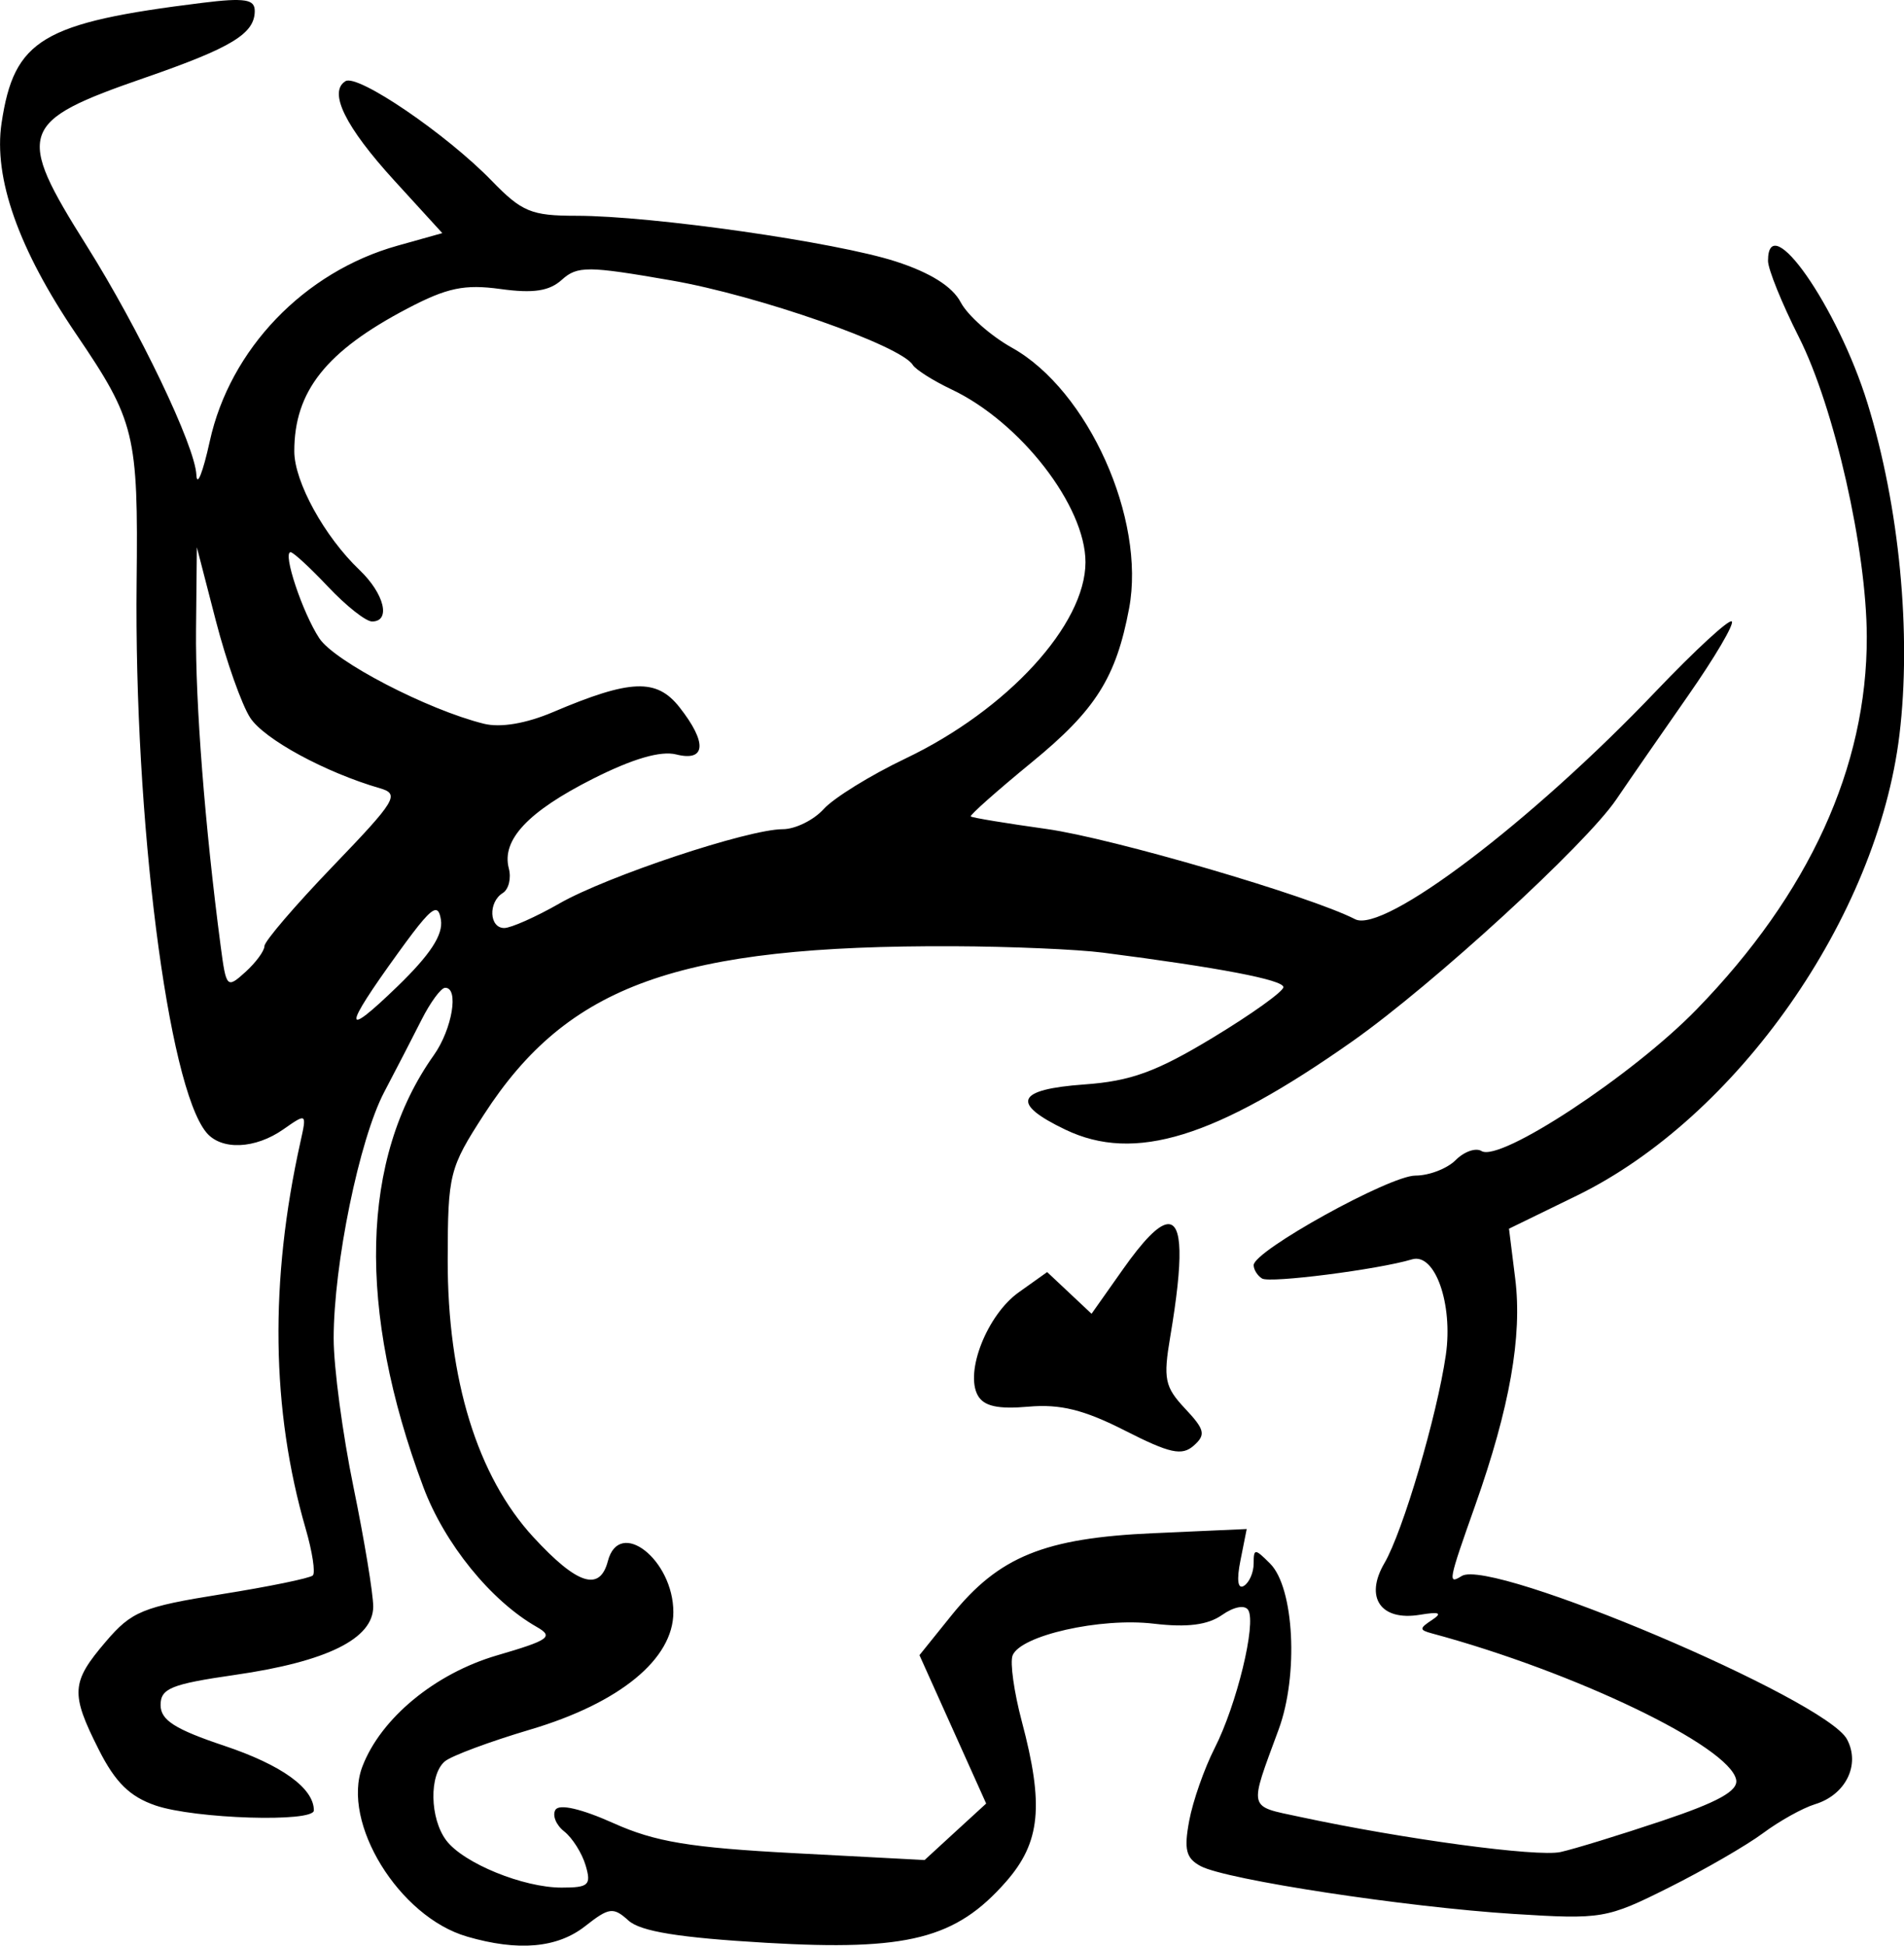 <?xml version="1.0" encoding="UTF-8" standalone="no"?>
<!-- Created with Inkscape (http://www.inkscape.org/) -->

<svg
   width="32.594mm"
   height="33.305mm"
   viewBox="0 0 32.594 33.305"
   version="1.1"
   id="svg2604"
   inkscape:version="1.2 (dc2aedaf03, 2022-05-15)"
   sodipodi:docname="Dog from behind.svg"
   xmlns:inkscape="http://www.inkscape.org/namespaces/inkscape"
   xmlns:sodipodi="http://sodipodi.sourceforge.net/DTD/sodipodi-0.dtd"
   xmlns="http://www.w3.org/2000/svg"
   xmlns:svg="http://www.w3.org/2000/svg"
   xmlns:rdf="http://www.w3.org/1999/02/22-rdf-syntax-ns#"
   xmlns:cc="http://creativecommons.org/ns#"
   xmlns:dc="http://purl.org/dc/elements/1.1/">
  <title
     id="title2633">Dog from behind</title>
  <sodipodi:namedview
     id="namedview2606"
     pagecolor="#ffffff"
     bordercolor="#666666"
     borderopacity="1.0"
     inkscape:showpageshadow="2"
     inkscape:pageopacity="0.0"
     inkscape:pagecheckerboard="0"
     inkscape:deskcolor="#d1d1d1"
     inkscape:document-units="mm"
     showgrid="false"
     inkscape:zoom="3.140151"
     inkscape:cx="28.501814"
     inkscape:cy="83.913161"
     inkscape:window-width="1920"
     inkscape:window-height="991"
     inkscape:window-x="-9"
     inkscape:window-y="-9"
     inkscape:window-maximized="1"
     inkscape:current-layer="layer1" />
  <defs
     id="defs2601" />
  <g
     inkscape:label="Lager 1"
     inkscape:groupmode="layer"
     id="layer1"
     transform="translate(-121.575,-115.722)">
    <path
       id="path2407"
       style="fill:#000000;stroke-width:0.169"
       d="m 125.64,115.722 c -0.045,-7.3e-4 -0.097,8.3e-4 -0.155,0.004 -0.117,0.007 -0.263,0.022 -0.442,0.044 -2.749,0.34 -3.226,0.625 -3.441,2.058 -0.141,0.94 0.291,2.161 1.278,3.615 1.007,1.483 1.062,1.709 1.034,4.239 -0.045,4.059 0.534,8.631 1.194,9.426 0.256,0.308 0.835,0.284 1.319,-0.055 0.398,-0.279 0.401,-0.277 0.292,0.212 -0.531,2.384 -0.501,4.592 0.089,6.626 0.114,0.393 0.169,0.752 0.122,0.799 -0.047,0.047 -0.753,0.192 -1.569,0.322 -1.343,0.215 -1.532,0.292 -1.974,0.81 -0.595,0.696 -0.608,0.884 -0.122,1.848 0.284,0.563 0.532,0.807 0.974,0.958 0.672,0.229 2.709,0.293 2.709,0.084 0,-0.38 -0.55,-0.777 -1.533,-1.106 -0.848,-0.284 -1.091,-0.44 -1.091,-0.698 0,-0.284 0.183,-0.358 1.27,-0.515 1.577,-0.227 2.37,-0.619 2.37,-1.17 0,-0.22 -0.152,-1.141 -0.338,-2.046 -0.186,-0.905 -0.339,-2.05 -0.339,-2.544 0,-1.268 0.439,-3.407 0.866,-4.219 0.199,-0.379 0.486,-0.933 0.637,-1.233 0.151,-0.3 0.333,-0.547 0.403,-0.55 0.244,-0.011 0.124,0.708 -0.192,1.154 -1.254,1.765 -1.317,4.353 -0.179,7.392 0.362,0.968 1.156,1.947 1.939,2.393 0.298,0.17 0.22,0.226 -0.68,0.489 -1.061,0.311 -1.988,1.077 -2.303,1.904 -0.364,0.958 0.628,2.571 1.79,2.908 v 5.2e-4 c 0.879,0.256 1.546,0.197 2.023,-0.177 0.411,-0.323 0.482,-0.333 0.743,-0.097 0.207,0.187 0.868,0.294 2.36,0.381 2.421,0.141 3.243,-0.068 4.101,-1.044 0.593,-0.675 0.655,-1.307 0.271,-2.75 -0.132,-0.497 -0.203,-1.003 -0.157,-1.124 0.132,-0.343 1.505,-0.653 2.415,-0.545 0.574,0.068 0.925,0.023 1.17,-0.148 0.204,-0.143 0.391,-0.178 0.449,-0.085 0.142,0.229 -0.198,1.625 -0.575,2.364 -0.176,0.346 -0.372,0.904 -0.435,1.241 -0.093,0.496 -0.056,0.644 0.197,0.779 0.439,0.233 3.507,0.701 5.361,0.818 1.508,0.095 1.589,0.081 2.656,-0.453 0.605,-0.303 1.329,-0.722 1.609,-0.93 0.279,-0.208 0.68,-0.431 0.889,-0.495 0.527,-0.16 0.781,-0.677 0.548,-1.112 -0.366,-0.684 -6.088,-3.109 -6.595,-2.795 -0.242,0.15 -0.232,0.097 0.232,-1.213 0.59,-1.668 0.806,-2.894 0.684,-3.873 l -0.107,-0.859 1.159,-0.565 c 2.746,-1.339 5.147,-4.767 5.525,-7.889 0.209,-1.727 -6.2e-4,-3.907 -0.546,-5.673 -0.511,-1.655 -1.704,-3.362 -1.704,-2.44 0,0.142 0.238,0.73 0.529,1.306 0.607,1.203 1.159,3.639 1.162,5.13 0.005,2.226 -0.986,4.396 -2.914,6.378 -1.093,1.125 -3.364,2.62 -3.681,2.424 -0.098,-0.061 -0.298,0.009 -0.443,0.155 -0.146,0.146 -0.456,0.265 -0.689,0.265 -0.442,0 -2.769,1.289 -2.769,1.533 0,0.077 0.065,0.18 0.144,0.229 0.134,0.083 1.987,-0.154 2.567,-0.328 0.393,-0.118 0.705,0.764 0.579,1.636 -0.151,1.043 -0.736,3.026 -1.052,3.565 -0.343,0.586 -0.063,0.994 0.608,0.883 0.336,-0.056 0.391,-0.032 0.207,0.089 -0.219,0.144 -0.219,0.171 0,0.23 2.444,0.658 5.097,1.934 5.207,2.505 0.037,0.19 -0.309,0.382 -1.268,0.703 -0.725,0.243 -1.507,0.483 -1.738,0.534 -0.398,0.088 -2.684,-0.22 -4.464,-0.602 -0.895,-0.192 -0.874,-0.105 -0.362,-1.496 0.343,-0.93 0.266,-2.427 -0.146,-2.839 -0.262,-0.262 -0.282,-0.262 -0.282,-0.002 0,0.154 -0.075,0.327 -0.167,0.383 -0.104,0.064 -0.127,-0.099 -0.059,-0.435 l 0.107,-0.538 -1.592,0.071 c -1.874,0.083 -2.65,0.399 -3.465,1.411 l -0.545,0.677 0.571,1.27 0.571,1.27 -0.527,0.483 -0.527,0.484 -2.221,-0.117 c -1.797,-0.095 -2.39,-0.193 -3.107,-0.515 -0.547,-0.245 -0.926,-0.333 -0.991,-0.228 -0.058,0.093 0.009,0.26 0.149,0.37 0.14,0.11 0.305,0.372 0.367,0.581 0.1,0.338 0.054,0.381 -0.411,0.381 -0.656,0 -1.678,-0.417 -1.973,-0.806 -0.285,-0.375 -0.298,-1.132 -0.023,-1.357 0.116,-0.095 0.771,-0.338 1.455,-0.541 1.534,-0.454 2.454,-1.208 2.454,-2.01 0,-0.9 -0.926,-1.623 -1.121,-0.875 -0.138,0.528 -0.525,0.404 -1.275,-0.41 -0.959,-1.041 -1.471,-2.7 -1.467,-4.755 0.003,-1.463 0.028,-1.562 0.62,-2.478 1.438,-2.224 3.324,-2.9 8.038,-2.882 0.97,0.004 2.123,0.053 2.563,0.11 1.996,0.257 3.085,0.466 3.085,0.59 0,0.074 -0.544,0.463 -1.208,0.865 -0.969,0.586 -1.405,0.744 -2.201,0.801 -1.167,0.084 -1.266,0.322 -0.322,0.774 1.184,0.567 2.563,0.142 4.917,-1.516 1.379,-0.972 3.986,-3.361 4.513,-4.137 0.221,-0.326 0.775,-1.126 1.23,-1.778 0.455,-0.652 0.791,-1.223 0.747,-1.269 -0.044,-0.046 -0.627,0.491 -1.296,1.192 -2.132,2.238 -4.664,4.157 -5.153,3.905 -0.771,-0.397 -4.157,-1.387 -5.28,-1.544 -0.693,-0.097 -1.277,-0.193 -1.299,-0.215 -0.021,-0.021 0.449,-0.438 1.045,-0.927 1.093,-0.894 1.443,-1.449 1.666,-2.635 0.287,-1.532 -0.702,-3.733 -2.003,-4.46 -0.366,-0.204 -0.762,-0.555 -0.88,-0.779 -0.141,-0.269 -0.518,-0.507 -1.112,-0.699 -1.022,-0.331 -4.173,-0.782 -5.469,-0.782 -0.77,0 -0.931,-0.067 -1.447,-0.599 -0.775,-0.799 -2.295,-1.834 -2.504,-1.705 -0.298,0.184 -0.003,0.782 0.837,1.702 l 0.821,0.899 -0.767,0.215 c -1.598,0.447 -2.869,1.772 -3.214,3.348 -0.117,0.532 -0.219,0.791 -0.229,0.576 -0.022,-0.495 -0.977,-2.489 -1.88,-3.926 -1.223,-1.945 -1.161,-2.125 0.993,-2.871 1.491,-0.516 1.886,-0.756 1.886,-1.145 0,-0.101 -0.042,-0.158 -0.175,-0.178 -0.033,-0.005 -0.072,-0.008 -0.117,-0.009 z m 6.049,4.611 c 0.257,0.002 0.66,0.064 1.377,0.189 1.484,0.257 3.927,1.112 4.134,1.446 0.051,0.082 0.35,0.271 0.666,0.421 1.179,0.559 2.291,1.994 2.291,2.956 0,1.07 -1.336,2.528 -3.081,3.361 -0.598,0.285 -1.228,0.675 -1.4,0.865 -0.172,0.19 -0.488,0.345 -0.701,0.345 -0.591,0 -3.003,0.802 -3.825,1.272 v 5.1e-4 c -0.401,0.229 -0.825,0.417 -0.941,0.419 -0.26,0.003 -0.28,-0.443 -0.027,-0.599 0.101,-0.063 0.148,-0.253 0.103,-0.423 -0.127,-0.486 0.33,-0.972 1.439,-1.532 0.682,-0.344 1.16,-0.484 1.427,-0.417 0.51,0.128 0.533,-0.202 0.056,-0.808 -0.392,-0.498 -0.838,-0.481 -2.165,0.083 -0.464,0.197 -0.9,0.27 -1.185,0.199 -0.962,-0.239 -2.557,-1.067 -2.816,-1.463 -0.289,-0.44 -0.633,-1.473 -0.491,-1.473 0.046,0 0.335,0.267 0.643,0.593 0.307,0.326 0.645,0.593 0.751,0.593 0.327,0 0.211,-0.476 -0.215,-0.882 -0.6,-0.572 -1.116,-1.509 -1.116,-2.031 -10e-4,-1.026 0.544,-1.714 1.936,-2.444 0.68,-0.357 0.977,-0.419 1.595,-0.334 0.562,0.077 0.834,0.036 1.05,-0.159 0.132,-0.119 0.242,-0.178 0.499,-0.177 z m -6.744,4.757 0.325,1.258 c 0.179,0.692 0.444,1.44 0.589,1.662 0.241,0.367 1.284,0.934 2.222,1.206 0.34,0.099 0.275,0.208 -0.804,1.33 -0.646,0.672 -1.175,1.289 -1.175,1.371 0,0.082 -0.147,0.282 -0.326,0.444 -0.316,0.286 -0.329,0.273 -0.423,-0.44 -0.271,-2.061 -0.435,-4.168 -0.422,-5.427 z m 4.088,6.211 c 0.013,-8e-5 0.025,0.004 0.035,0.013 0.026,0.023 0.043,0.075 0.055,0.152 0.041,0.257 -0.181,0.596 -0.746,1.143 -0.938,0.907 -0.935,0.736 0.011,-0.572 0.375,-0.519 0.553,-0.736 0.645,-0.736 z m 12.523,5.377 c -0.159,0.02 -0.41,0.279 -0.758,0.772 l -0.537,0.761 -0.38,-0.357 -0.38,-0.357 -0.487,0.347 c -0.538,0.383 -0.926,1.362 -0.7,1.765 0.103,0.185 0.347,0.238 0.866,0.192 0.544,-0.048 0.953,0.053 1.654,0.41 0.767,0.39 0.974,0.436 1.176,0.257 0.211,-0.186 0.19,-0.275 -0.148,-0.634 -0.348,-0.371 -0.376,-0.508 -0.254,-1.231 0.224,-1.326 0.214,-1.959 -0.052,-1.925 z"
       sodipodi:nodetypes="cccsscssscscsscssssssssscsssssccscssscsccscscssccsccccscscccscsscssscccssssscssccccccccccscccssssssscccsssssssssccsssssssscscccscccscccsscssssccccssccccsssssccssccsscssscscsccccscccccccsccssc" />
  </g>
</svg>
